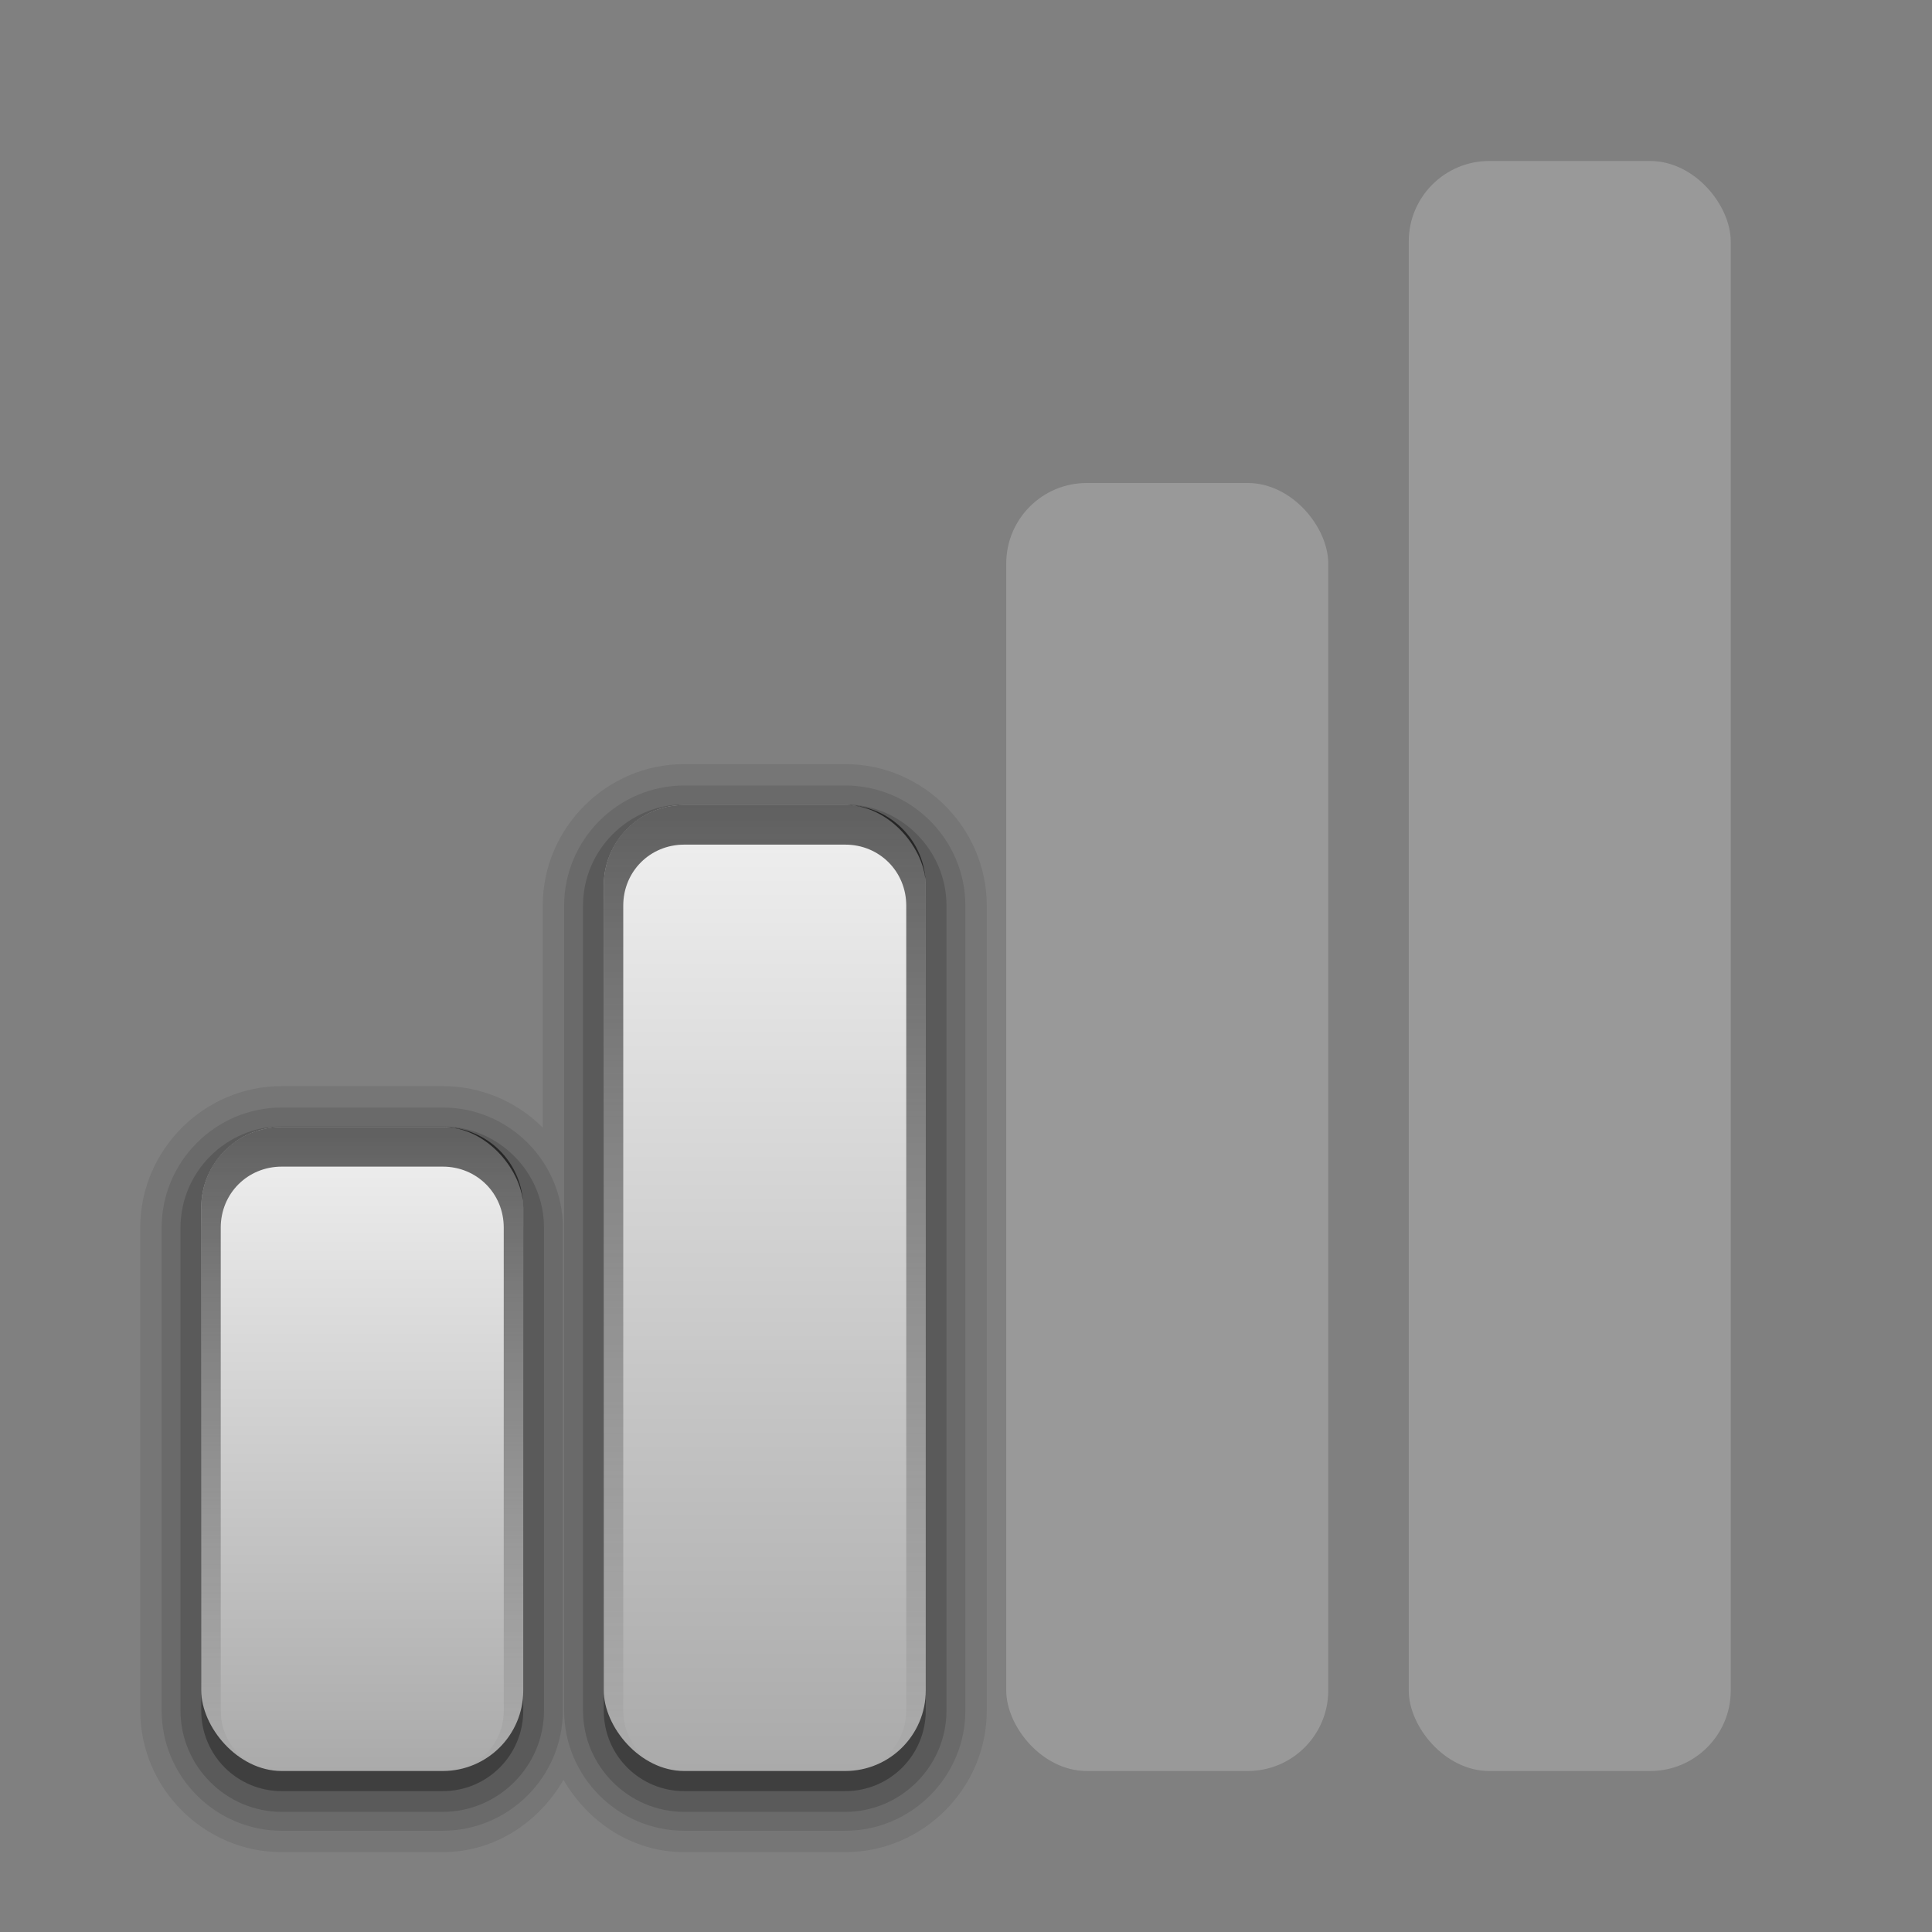 <?xml version="1.0" encoding="UTF-8" standalone="no"?>
<svg xmlns="http://www.w3.org/2000/svg" height="96" width="96" version="1.1" xmlns:xlink="http://www.w3.org/1999/xlink">
 <rect width="100%" height="100%" fill="#808080" stroke="none"/>
 <defs>
  <linearGradient id="c" stop-color="#fff">
   <stop offset="0"/>
   <stop stop-opacity="0" offset="1"/>
  </linearGradient>
  <linearGradient id="d">
   <stop stop-color="#aaa" offset="0"/>
   <stop stop-color="#f0f0f0" offset="1"/>
  </linearGradient>
  <linearGradient id="h" y2="14.14" xlink:href="#c" gradientUnits="userSpaceOnUse" x2="19" gradientTransform="translate(0,74)" y1="-18" x1="19"/>
  <linearGradient id="g" y2="14.01" xlink:href="#c" gradientUnits="userSpaceOnUse" x2="37" gradientTransform="translate(0,74)" y1="-34" x1="37"/>
  <linearGradient id="f" y2="-34" xlink:href="#d" gradientUnits="userSpaceOnUse" x2="24" gradientTransform="translate(-8,90)" y1="-2" x1="24"/>
  <linearGradient id="e" y2="-50" xlink:href="#d" gradientUnits="userSpaceOnUse" x2="56" gradientTransform="translate(-12,90)" y1="-2" x1="56"/>
 </defs>
 <path opacity="0.08" d="m34 37.969c-3.861 0-7.031 3.171-7.031 7.031v11.031c-1.275-1.274-3.039-2.062-4.969-2.062h-8c-3.861 0-7.031 3.171-7.031 7.031v24c0 3.861 3.171 7.031 7.031 7.031h8c2.589 0 4.781-1.491 6-3.594 1.219 2.103 3.411 3.594 6 3.594h8c3.861 0 7.031-3.171 7.031-7.031v-40c0-3.861-3.171-7.031-7.031-7.031h-8z"/>
 <path opacity=".1" d="m34 39.031c-3.283 0-5.969 2.686-5.969 5.969v40c0 3.283 2.686 5.969 5.969 5.969h8c3.283 0 5.969-2.686 5.969-5.969v-40c0-3.283-2.686-5.969-5.969-5.969h-8zm-20 16c-3.283 0-5.969 2.686-5.969 5.969v24c0 3.283 2.686 5.969 5.969 5.969h8c3.283 0 5.969-2.686 5.969-5.969v-24c0-3.283-2.686-5.969-5.969-5.969h-8z"/>
 <path opacity=".15" d="m34 39.969c-2.763 0-5.031 2.268-5.031 5.031v40c0 2.763 2.268 5.031 5.031 5.031h8c2.763 0 5.031-2.268 5.031-5.031v-40c0-2.763-2.268-5.031-5.031-5.031h-8zm-20 16c-2.763 0-5.031 2.268-5.031 5.031v24c0 2.763 2.268 5.031 5.031 5.031h8c2.763 0 5.031-2.268 5.031-5.031v-24c0-2.763-2.268-5.031-5.031-5.031h-8z"/>
 <path opacity=".3" d="m34 41c-2.216 0-4 1.784-4 4v40c0 2.216 1.784 4 4 4h8c2.216 0 4-1.784 4-4v-40c0-2.216-1.784-4-4-4h-8zm-20 16c-2.216 0-4 1.784-4 4v24c0 2.216 1.784 4 4 4h8c2.216 0 4-1.784 4-4v-24c0-2.216-1.784-4-4-4h-8z"/>
 <rect opacity=".2" rx="4" ry="4" height="80" width="16" y="8" x="70" fill="#fff"/>
 <rect opacity=".2" rx="4" ry="4" height="64" width="16" y="24" x="50" fill="#fff"/>
 <rect rx="4" ry="4" height="48" width="16" y="40" x="30" fill="url(#e)"/>
 <rect rx="4" ry="4" height="32" width="16" y="56" x="10" fill="url(#f)"/>
 <path opacity=".6" d="m34 40c-2.216 0-4 1.784-4 4v40c0 1.799 1.184 3.275 2.812 3.781-1.091-0.454-1.843-1.508-1.843-2.781v-40c0-1.698 1.334-3.031 3.031-3.031h8c1.698 0 3.031 1.334 3.031 3.031v40c0 1.273-0.752 2.327-1.844 2.781 1.629-0.506 2.813-1.982 2.813-3.781v-40c0-2.216-1.784-4-4-4h-8z" fill="url(#g)"/>
 <path opacity=".6" d="m14 56c-2.216 0-4 1.784-4 4v24c0 1.799 1.184 3.275 2.812 3.781-1.091-0.454-1.843-1.508-1.843-2.781v-24c0-1.698 1.334-3.031 3.031-3.031h8c1.698 0 3.031 1.334 3.031 3.031v24c0 1.273-0.752 2.327-1.844 2.781 1.629-0.506 2.813-1.982 2.813-3.781v-24c0-2.216-1.784-4-4-4h-8z" fill="url(#h)"/>
</svg>
